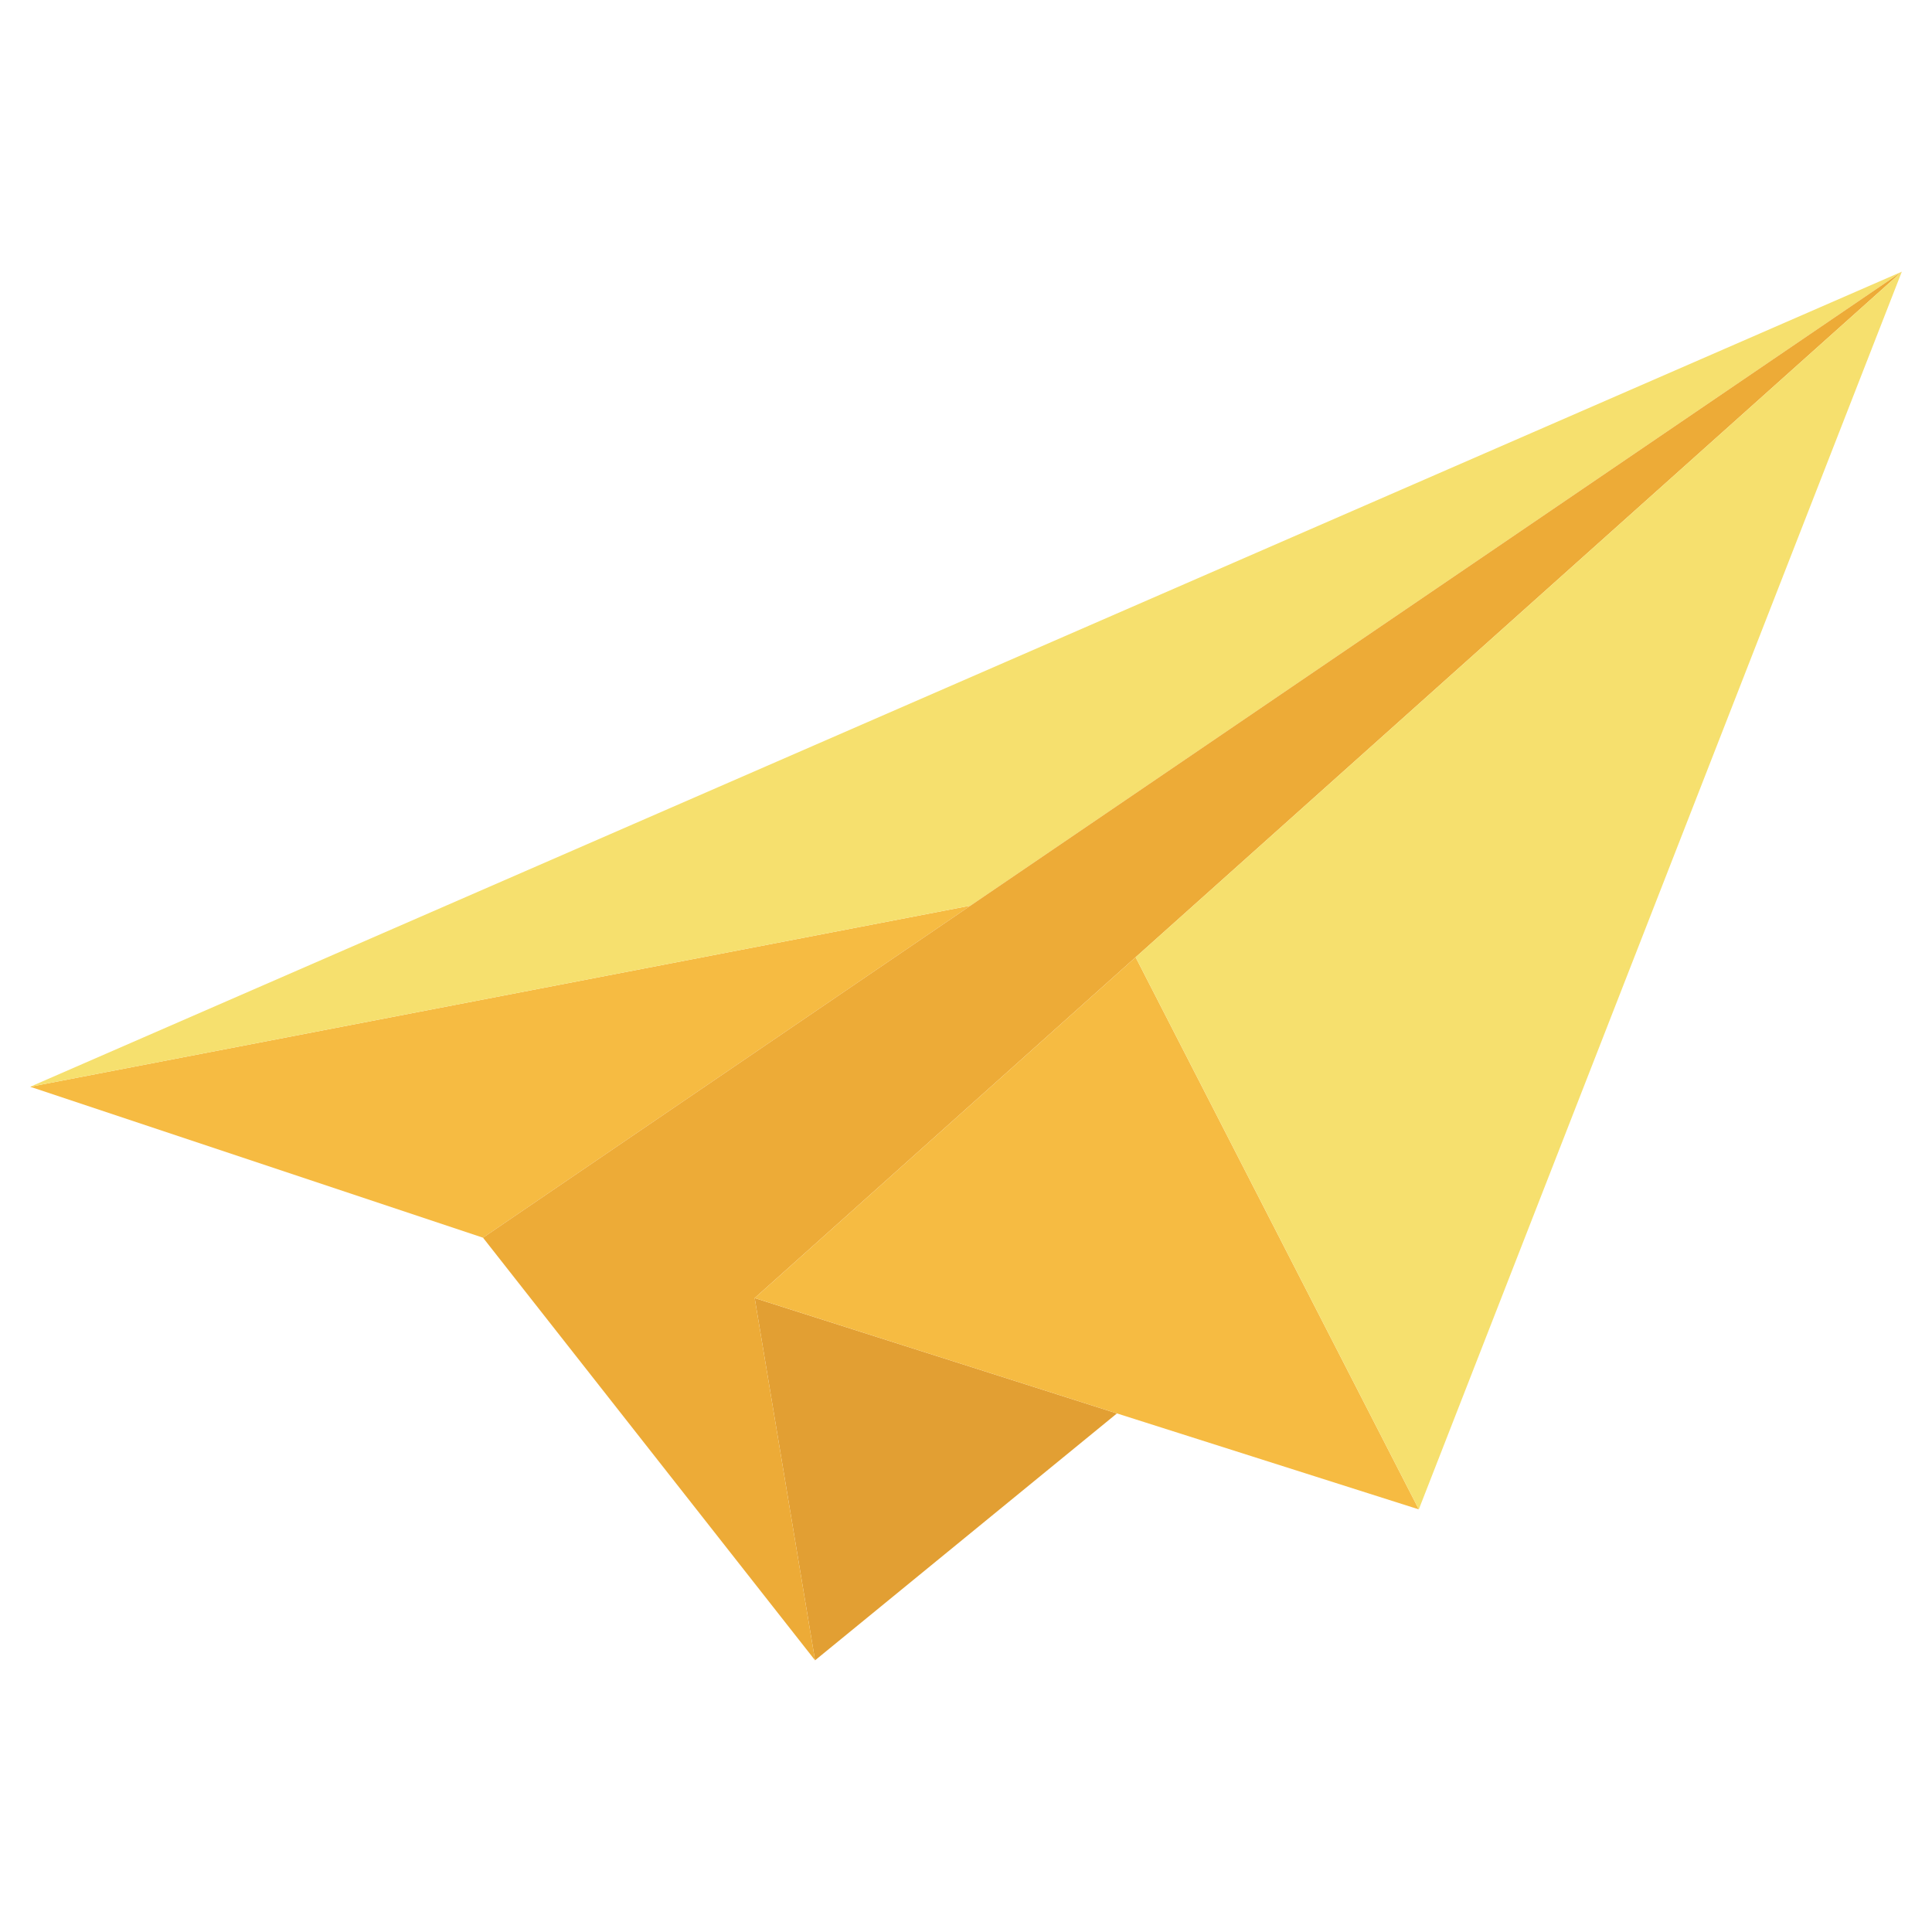 <svg width="24" height="24" viewBox="0 0 24 24" fill="none" xmlns="http://www.w3.org/2000/svg">
<path d="M13.875 17.558L10.125 20.625L9.375 16.125L13.875 17.558Z" fill="#E29F33"/>
<path d="M12.056 11.25L6 15.375L0.375 13.5L12.056 11.25Z" fill="#F6BB42"/>
<path d="M23.625 3.375L12.056 11.25L0.375 13.5L23.625 3.375Z" fill="#F6E06E"/>
<path d="M23.625 3.375L14.107 11.891L9.375 16.125L10.125 20.625L6 15.375L12.056 11.25L23.625 3.375Z" fill="#EDAB37"/>
<path d="M14.107 11.891L17.625 18.75L13.875 17.558L9.375 16.125L14.107 11.891Z" fill="#F6BB42"/>
<path d="M23.625 3.375L17.625 18.75L14.107 11.891L23.625 3.375Z" fill="#F6E06E"/>
</svg>
